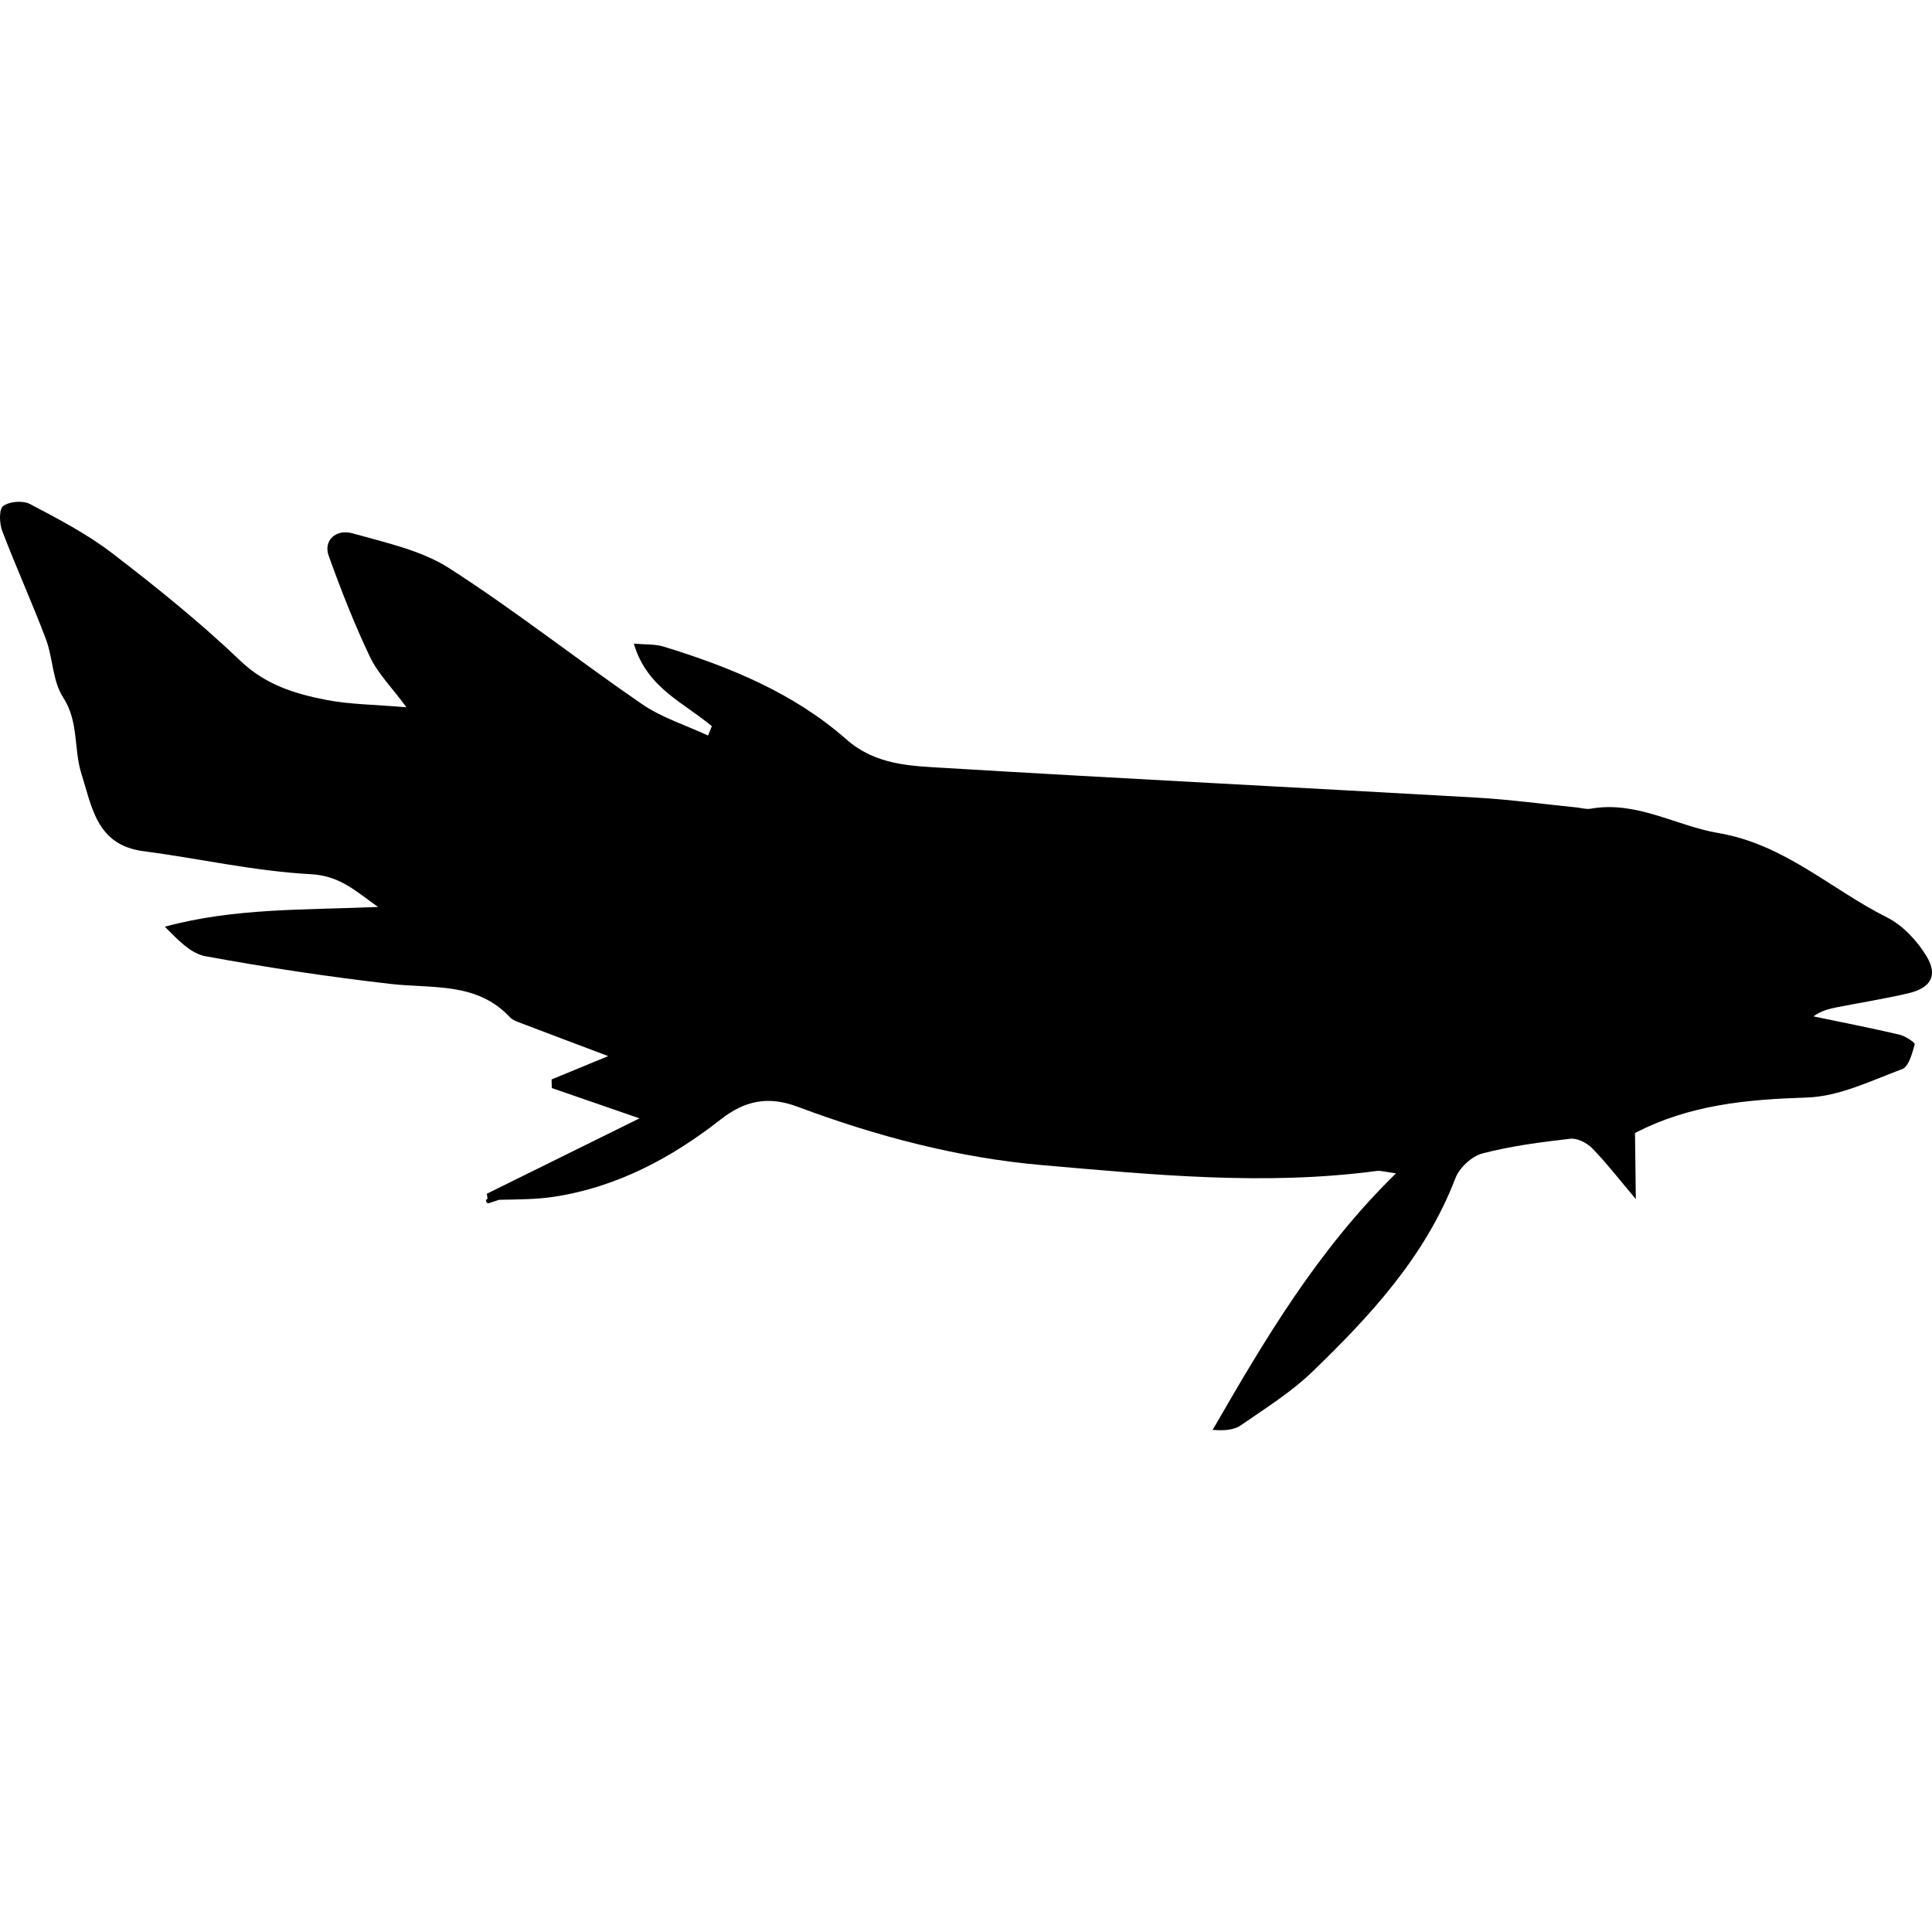 <?xml version="1.0" encoding="iso-8859-1"?>
<!-- Generator: Adobe Illustrator 16.0.0, SVG Export Plug-In . SVG Version: 6.00 Build 0)  -->
<!DOCTYPE svg PUBLIC "-//W3C//DTD SVG 1.1//EN" "http://www.w3.org/Graphics/SVG/1.1/DTD/svg11.dtd">
<svg version="1.1" id="Capa_1" xmlns="http://www.w3.org/2000/svg" xmlns:xlink="http://www.w3.org/1999/xlink" x="0px" y="0px"
	 width="596.662px" height="596.662px" viewBox="0 0 596.662 596.662" style="enable-background:new 0 0 596.662 596.662;"
	 xml:space="preserve">
<g>
	<g>
		<path d="M582.73,283.306c-17.283-8.666-31.6-22.566-52.02-26.03c-13.133-2.229-25.283-10.058-39.502-7.516
			c-1.343,0.24-2.815-0.245-4.227-0.388c-10.348-1.036-20.674-2.456-31.049-3.048c-54.692-3.121-109.405-5.863-164.09-9.155
			c-10.6-0.637-21.351-0.812-30.49-8.858c-16.226-14.279-35.973-22.362-56.438-28.629c-2.615-0.8-5.541-0.583-9.168-0.914
			c4.011,13.737,15.516,18.233,24.092,25.513c-0.392,0.954-0.779,1.913-1.171,2.868c-6.826-3.175-14.243-5.479-20.367-9.678
			c-20.029-13.733-39.127-28.87-59.543-41.976c-8.666-5.561-19.584-7.866-29.735-10.751c-5.377-1.529-9.184,2.253-7.519,6.884
			c3.802,10.571,7.915,21.085,12.742,31.22c2.448,5.141,6.724,9.413,11.289,15.582c-9.82-0.841-17.446-0.857-24.802-2.285
			c-9.649-1.873-18.719-4.644-26.487-12.061c-12.448-11.885-25.937-22.763-39.617-33.248c-7.776-5.965-16.655-10.583-25.37-15.178
			c-2.183-1.15-6.373-0.82-8.282,0.625c-1.338,1.012-1.171,5.385-0.277,7.723c4.264,11.204,9.245,22.135,13.468,33.351
			c2.208,5.862,2.044,12.982,5.312,17.988c4.912,7.527,3.231,15.92,5.663,23.611c3.288,10.416,4.765,22.016,19.065,23.896
			c17.279,2.272,34.427,6.201,51.755,7.123c9.066,0.481,13.844,5.219,20.8,10.123c-22.807,0.963-44.456,0.277-65.855,6.1
			c3.994,4.015,7.96,8.282,12.554,9.118c18.976,3.473,38.086,6.365,57.254,8.557c12.905,1.477,26.537-0.661,36.749,10.265
			c0.906,0.972,2.428,1.444,3.737,1.946c8.723,3.333,17.467,6.609,26.634,10.069c-6.206,2.559-11.853,4.888-17.495,7.214
			c0.029,0.885,0.053,1.771,0.082,2.656c8.373,2.893,16.745,5.789,27.075,9.359c-16.65,8.221-31.897,15.753-47.145,23.28
			c0.069,0.522,0.143,1.04,0.212,1.562c-0.856,0.294-0.412,1.632,0.457,1.343c1.028-0.343,2.057-0.686,3.081-1.028
			c5.712-0.139,11.457-0.09,17.059-0.951c19.4-2.986,36.202-11.966,51.485-23.921c7.258-5.675,14.452-7.315,23.595-3.9
			c24.427,9.127,49.54,15.79,75.664,18.062c34.35,2.986,68.679,6.389,103.163,1.808c1.42-0.188,2.934,0.33,6.055,0.729
			c-24.235,23.685-40.482,51.254-56.618,79.23c3.594,0.269,6.568,0.053,8.682-1.408c7.564-5.238,15.513-10.195,22.085-16.536
			c18.034-17.397,34.97-35.725,44.207-59.801c1.232-3.215,5.035-6.772,8.308-7.625c8.849-2.31,18.029-3.501,27.144-4.545
			c2.158-0.249,5.153,1.265,6.777,2.929c4.378,4.484,8.225,9.486,13.484,15.7c-0.104-8.274-0.18-14.562-0.254-20.396
			c16.908-8.793,34.676-10.368,53.08-10.964c9.932-0.317,19.834-5.189,29.451-8.792c2.031-0.763,3.08-4.876,3.852-7.65
			c0.15-0.546-2.943-2.565-4.754-2.986c-8.801-2.052-17.68-3.79-26.527-5.639c2.338-1.688,4.74-2.309,7.172-2.79
			c7.408-1.461,14.883-2.628,22.223-4.362c6.826-1.615,9.123-5.435,5.574-11.351C592.123,290.577,587.66,285.779,582.73,283.306z"/>
	</g>
</g>
<g>
</g>
<g>
</g>
<g>
</g>
<g>
</g>
<g>
</g>
<g>
</g>
<g>
</g>
<g>
</g>
<g>
</g>
<g>
</g>
<g>
</g>
<g>
</g>
<g>
</g>
<g>
</g>
<g>
</g>
</svg>
